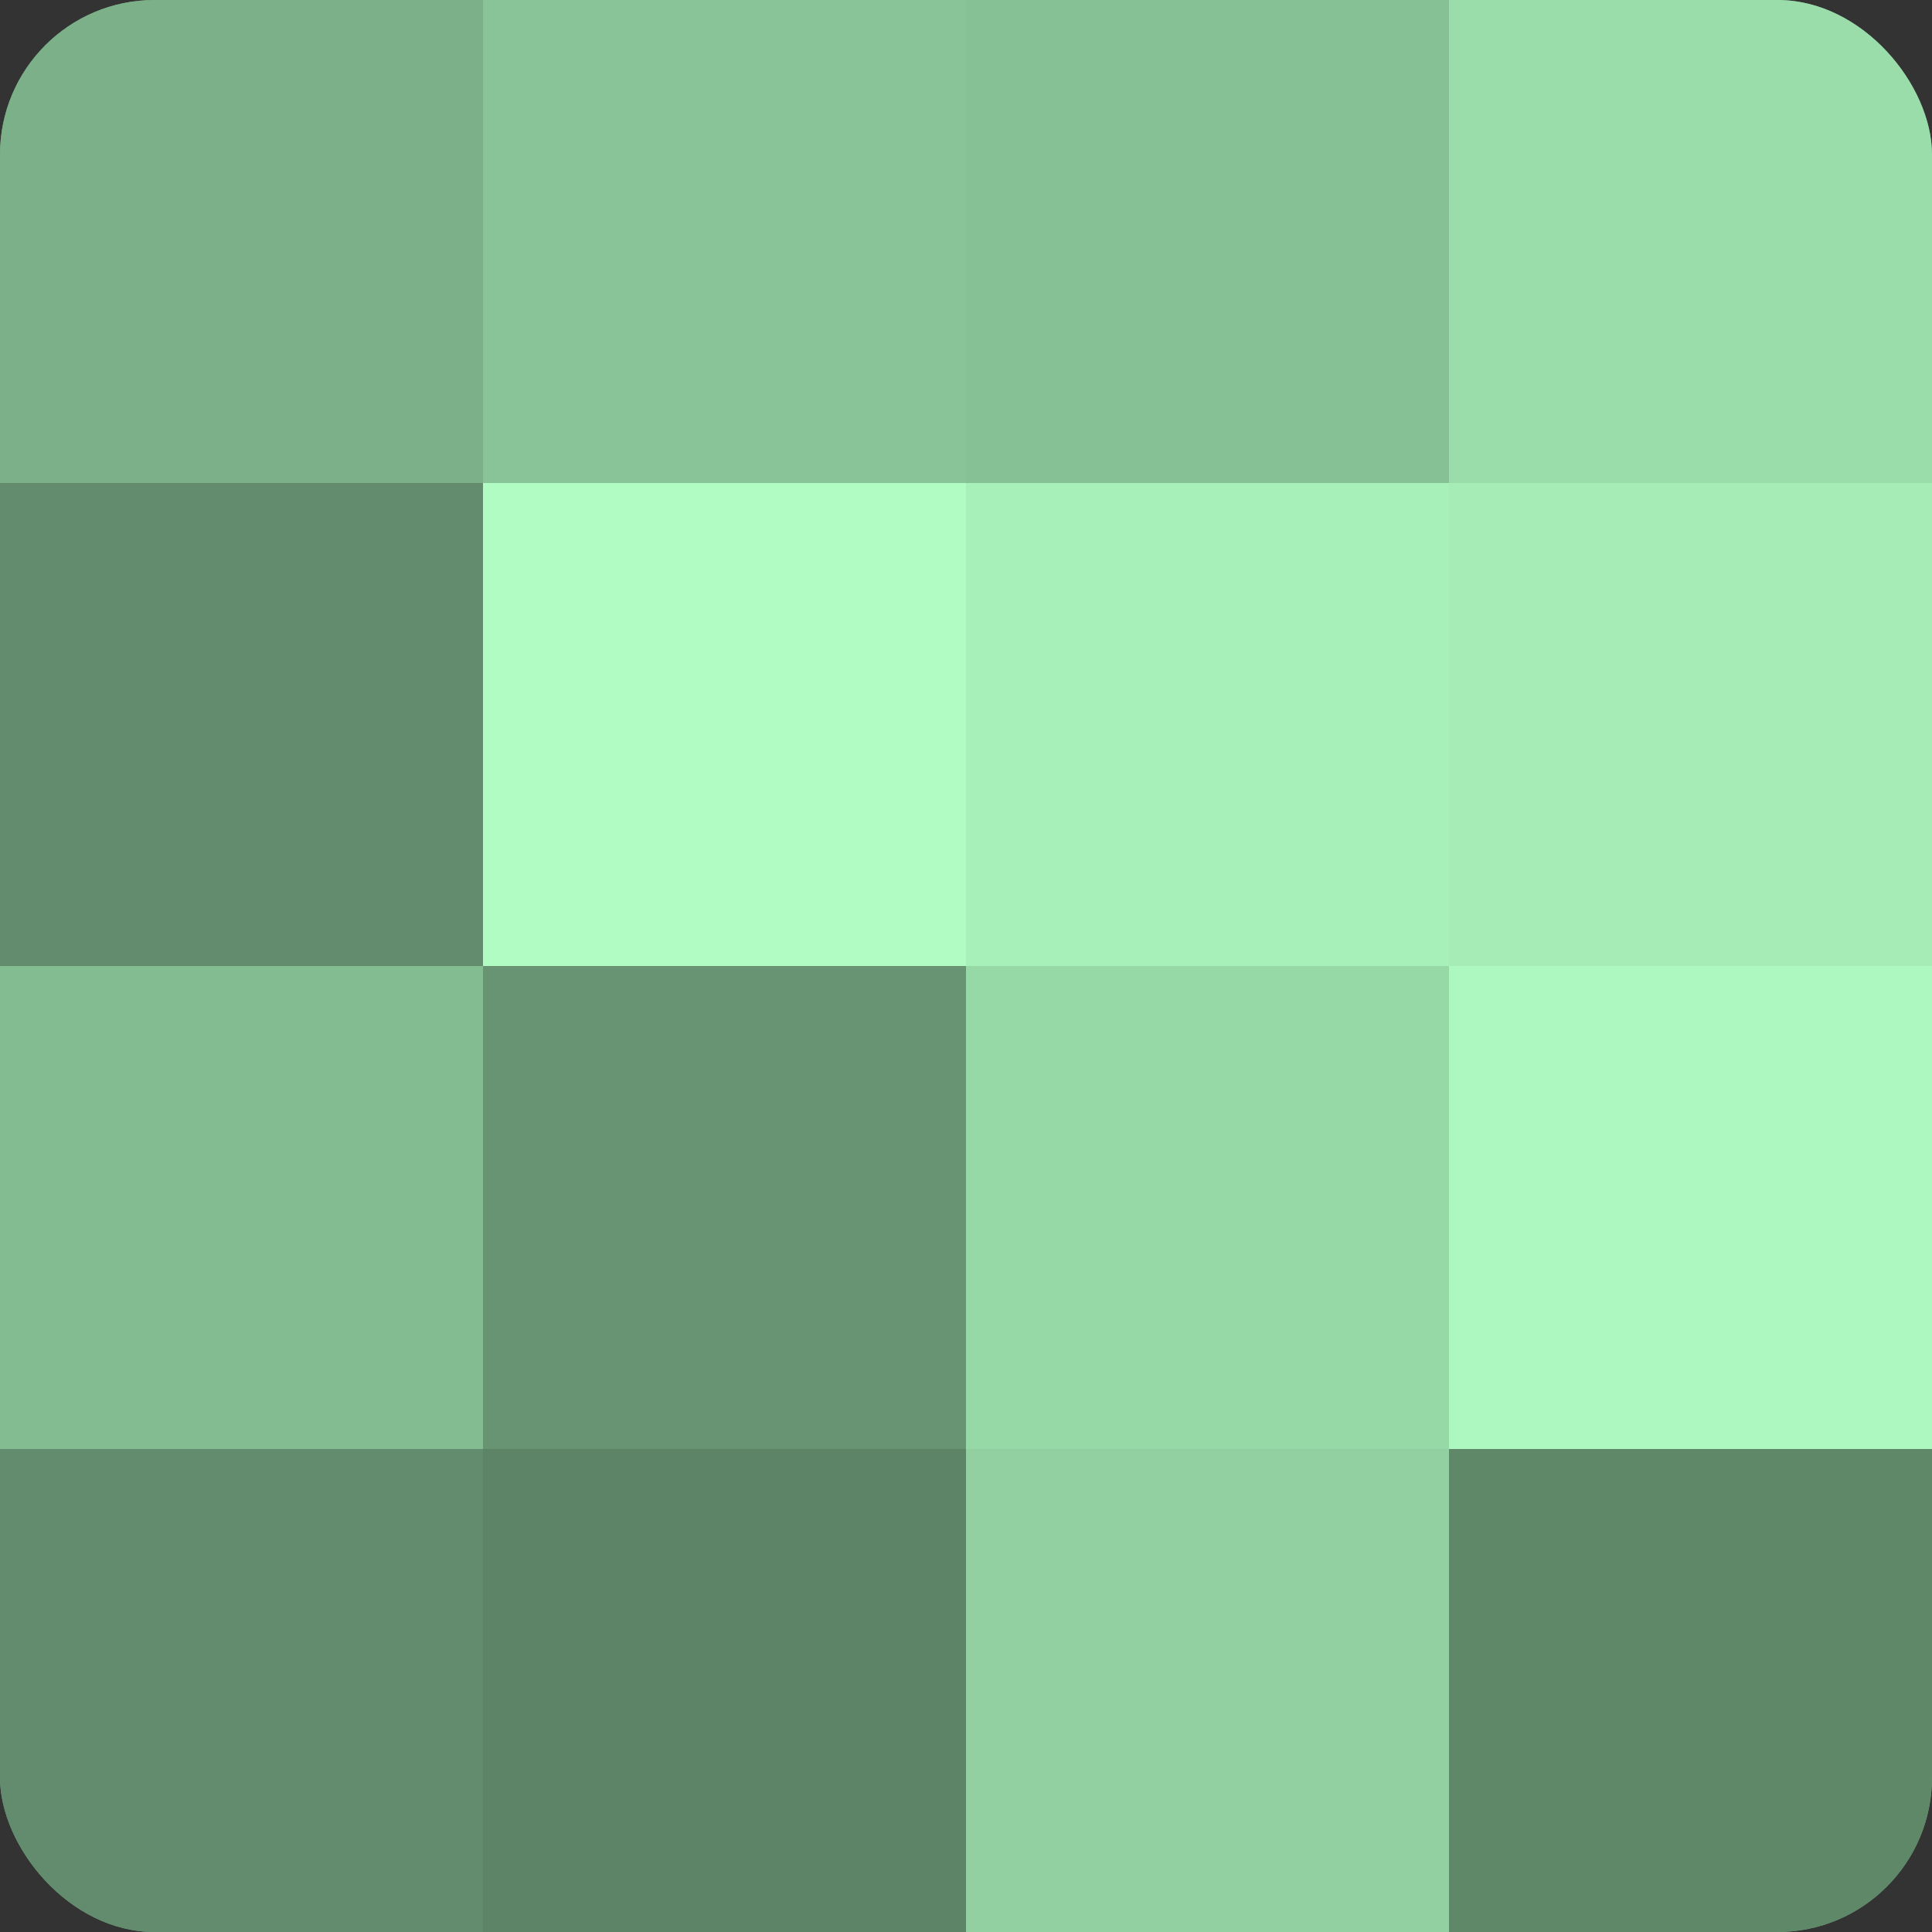 <?xml version="1.0" encoding="UTF-8"?>
<svg xmlns="http://www.w3.org/2000/svg" width="60" height="60" viewBox="0 0 100 100" preserveAspectRatio="xMidYMid meet"><rect x="0" y="0" width="100" height="100" fill="#333333" stroke="none"/><defs><clipPath id="c" width="100" height="100"><rect width="100" height="100" rx="8" ry="8"/></clipPath></defs><g clip-path="url(#c)"><rect width="100" height="100" fill="#70a07c"/><rect width="25" height="25" fill="#7bb088"/><rect y="25" width="25" height="25" fill="#628c6d"/><rect y="50" width="25" height="25" fill="#84bc92"/><rect y="75" width="25" height="25" fill="#628c6d"/><rect x="25" width="25" height="25" fill="#89c498"/><rect x="25" y="25" width="25" height="25" fill="#b0fcc3"/><rect x="25" y="50" width="25" height="25" fill="#689473"/><rect x="25" y="75" width="25" height="25" fill="#5d8466"/><rect x="50" width="25" height="25" fill="#86c095"/><rect x="50" y="25" width="25" height="25" fill="#a8f0ba"/><rect x="50" y="50" width="25" height="25" fill="#97d8a7"/><rect x="50" y="75" width="25" height="25" fill="#92d0a1"/><rect x="75" width="25" height="25" fill="#9adcaa"/><rect x="75" y="25" width="25" height="25" fill="#a5ecb7"/><rect x="75" y="50" width="25" height="25" fill="#adf8c0"/><rect x="75" y="75" width="25" height="25" fill="#5f8869"/></g></svg>
